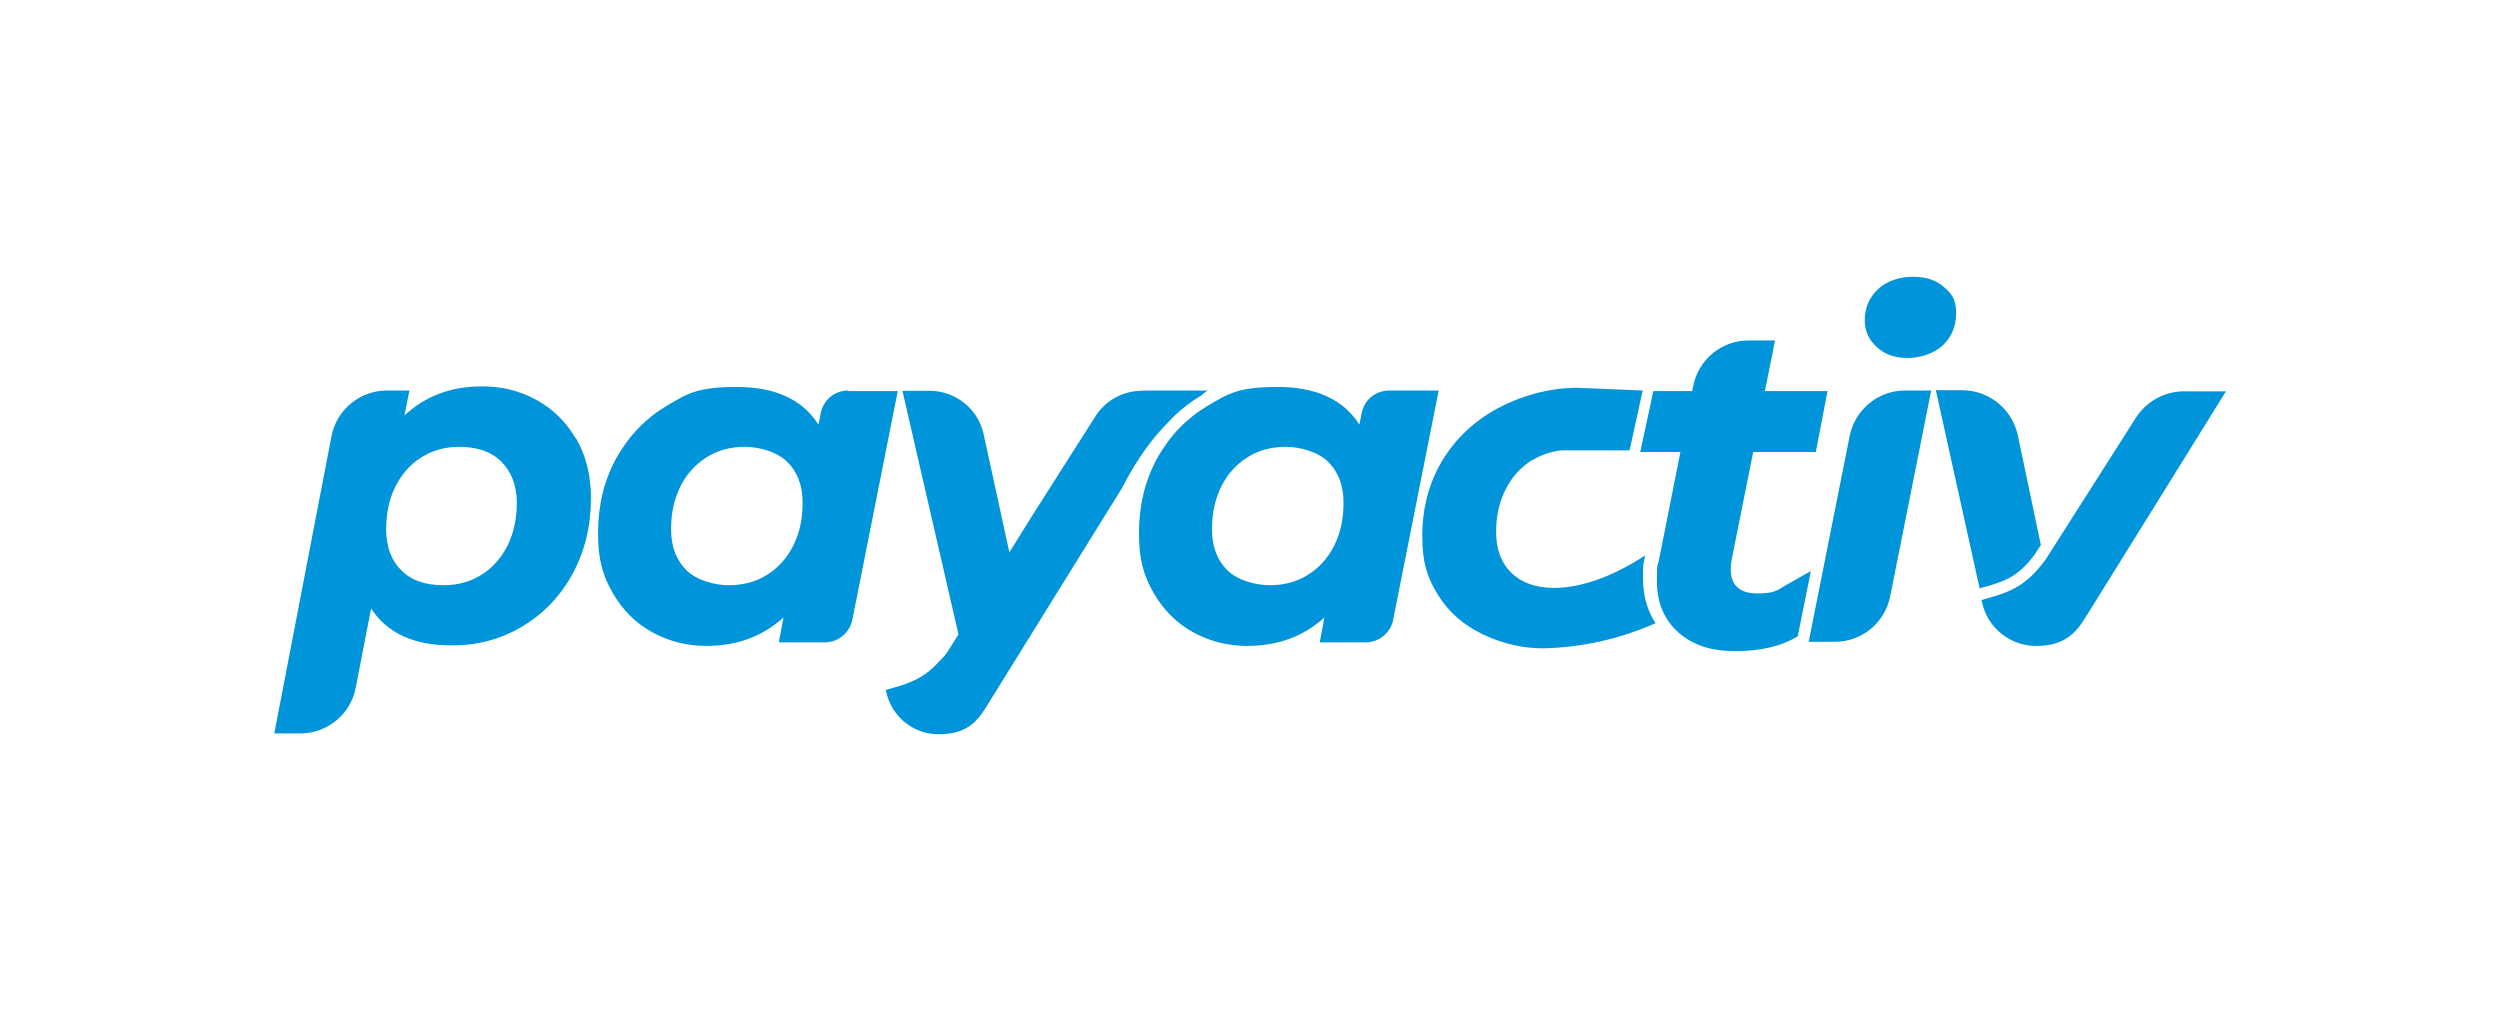<?xml version="1.0" encoding="UTF-8"?>
<svg id="Layer_1" xmlns="http://www.w3.org/2000/svg" version="1.1" viewBox="0 0 914.2 369.7">
  <!-- Generator: Adobe Illustrator 29.1.0, SVG Export Plug-In . SVG Version: 2.1.0 Build 142)  -->
  <defs>
    <style>
      .st0, .st1 {
        fill: #0094da;
      }

      .st1 {
        fill-rule: evenodd;
      }
    </style>
  </defs>
  <path class="st1" d="M487.9,199.5c-2.3,4.6-5.5,8.1-9.6,10.7-4.1,2.6-8.8,3.8-14,3.8s-11.8-1.8-15.5-5.5c-3.7-3.7-5.6-8.6-5.6-14.9s1.2-11.2,3.4-15.7c2.3-4.6,5.5-8.1,9.6-10.7,4.1-2.6,8.8-3.8,14-3.8s11.8,1.8,15.5,5.5,5.6,8.6,5.6,14.9-1.2,11.2-3.4,15.7M509.5,226.4l16.6-83.6h0s-18.1,0-18.1,0c-5,0-9.2,3.5-10.1,8.4l-.8,4.1c-5.8-9.2-15.8-13.8-29.9-13.8s-17.9,2.3-25.6,6.9c-7.7,4.6-13.9,11-18.4,19.1-4.5,8.2-6.7,17.3-6.7,27.4s1.8,15.7,5.4,22c3.6,6.2,8.4,11,14.4,14.3,6,3.3,12.7,5,19.8,5,11.2,0,20.6-3.5,28.2-10.4l-1.7,9.1h16.8c4.9,0,9.1-3.5,10.1-8.3"/>
  <path class="st1" d="M657.5,232.6c-5.9,3.7-13.6,5.5-22.9,5.5s-15.6-2.3-20.8-6.8c-5.2-4.6-7.9-10.8-7.9-18.8s.3-5,.8-8l7.8-39.2h-14.7l4.8-22.3h14.2l.4-1.9c1.9-9.7,10.4-16.6,20.2-16.6h9.7l-3.7,18.5h22.9l-4.3,22.3h-22.9l-7.8,39c-.2.9-.4,2.2-.4,3.8,0,5.9,3.2,8.9,9.7,8.9s7.1-1.1,10.8-3.2l8.8-5-4.8,23.9Z"/>
  <path class="st1" d="M681.9,117.1c0,3.9,1.4,7.1,4.4,9.8,2.9,2.7,6.6,4,11.2,4s9.5-1.5,12.8-4.5c3.3-3,5-7,5-11.9s-1.4-6.9-4.4-9.5c-2.9-2.6-6.7-3.8-11.4-3.8s-9.5,1.5-12.7,4.5c-3.2,3-4.9,6.8-4.9,11.4"/>
  <path class="st1" d="M706.2,142.8h-9.6c-9.8,0-18.3,7-20.2,16.6l-15,75.3h9.6c9.8,0,18.3-7,20.2-16.6l15-75.3Z"/>
  <path class="st0" d="M417.6,142.9c-7,0-13.5,3.6-17.2,9.6l-22.9,36-8.4,13.5-9.4-43.2c-2-9.3-10.3-15.9-19.8-15.9h-9.9l20.5,89.1-3.6,5.7c-.9,1.5-2.1,2.9-3.4,4.1-6.2,6.9-11.8,8.3-19.6,10.5l.2.8c2,9,9.9,15.4,19.1,15.4s13.5-3.6,17.2-9.6l50-80.6c5.6-11,11.5-18.6,16.8-23.9,3.4-3.7,7.3-6.9,11.8-9.6,1.2-.7,1.4-1.4,2.7-2h-24.1Z"/>
  <path class="st0" d="M747.6,205.2c-7.6,10.1-13.8,11.6-23,14.2l.2.9c2,9.3,10.3,15.9,19.7,15.9s13.9-3.7,17.8-9.9l51.7-83.2h-15.3c-7.3,0-14,3.8-17.8,9.9l-33.3,52.3Z"/>
  <path class="st0" d="M723.8,215.2l.6-.2c8.3-2.3,13.3-3.7,19.7-12.3l2.2-3.4-8.4-40c-2-9.7-10.6-16.6-20.4-16.6h-9.6l16,72.4Z"/>
  <path class="st1" d="M310.2,142.8c-5,0-9.2,3.5-10.1,8.4l-.8,4.1c-5.8-9.2-15.8-13.8-29.9-13.8s-17.9,2.3-25.6,6.9c-7.7,4.6-13.9,11-18.4,19.1s-6.7,17.3-6.7,27.4,1.8,15.7,5.4,22c3.6,6.2,8.4,11,14.4,14.3,6,3.3,12.7,5,19.8,5,11.2,0,20.6-3.5,28.2-10.4l-1.7,9.1h16.8c4.9,0,9.1-3.5,10.1-8.3l16.6-83.6h0s-18.1,0-18.1,0ZM290.1,199.5c-2.3,4.6-5.5,8.1-9.6,10.7-4.1,2.6-8.8,3.8-14,3.8s-11.8-1.8-15.5-5.5c-3.7-3.7-5.6-8.6-5.6-14.9s1.2-11.2,3.4-15.7c2.3-4.6,5.5-8.1,9.6-10.7,4.1-2.6,8.8-3.8,14-3.8s11.8,1.8,15.5,5.5c3.7,3.7,5.6,8.6,5.6,14.9s-1.2,11.2-3.4,15.7"/>
  <path class="st1" d="M210.5,160.3c-3.6-6.2-8.5-10.9-14.6-14.2-6.1-3.3-12.8-4.9-19.9-4.8-11.2,0-20.5,3.6-28.1,10.6l1.8-9.1h-8.4c-9.8.1-18.3,7.1-20.1,16.8l-20.9,108.6h9.7c9.8-.1,18.3-7.1,20.1-16.8l5.6-28.9c5.9,9.1,15.8,13.6,29.8,13.5,9.5,0,18-2.4,25.8-7.1,7.7-4.7,13.8-11.1,18.2-19.3,4.4-8.2,6.6-17.3,6.6-27.5,0-8.4-1.9-15.7-5.5-21.9M185.7,199.3c-2.3,4.6-5.4,8.2-9.5,10.8-4.1,2.6-8.7,3.9-14,3.9-6.6,0-11.7-1.7-15.4-5.4-3.7-3.6-5.5-8.6-5.6-14.8,0-5.9,1.1-11.2,3.3-15.7,2.3-4.6,5.4-8.2,9.5-10.8,4.1-2.6,8.7-3.9,13.8-3.9,6.6,0,11.8,1.7,15.5,5.4s5.6,8.6,5.7,14.8c0,5.9-1.1,11.2-3.3,15.7"/>
  <path class="st1" d="M560.3,168.3c3.1-1.9,6.6-3.1,10.4-3.6h7.1s18.1,0,18.1,0l4.8-21.9-23.8-1c-10.7,0-21.1,3.1-29.6,7.7-8.5,4.7-15.2,11.1-20,19.1-4.8,8.1-7.2,17.2-7.2,27.3s1.9,15.4,5.7,21.6c3.8,6.2,9.3,11,16.3,14.4,7.1,3.4,15.3,5.6,24.8,5.1,18.1-.9,30.8-5.8,38.5-9.1-3-4.6-4.6-10.1-4.6-16.5s.3-5.2.8-8.3c-9.1,6-21.3,11.8-33.2,11.9-6.7,0-12-1.9-15.7-5.5-3.8-3.7-5.6-8.7-5.6-15s1.2-11,3.5-15.6,5.6-8.1,9.7-10.7"/>
</svg>